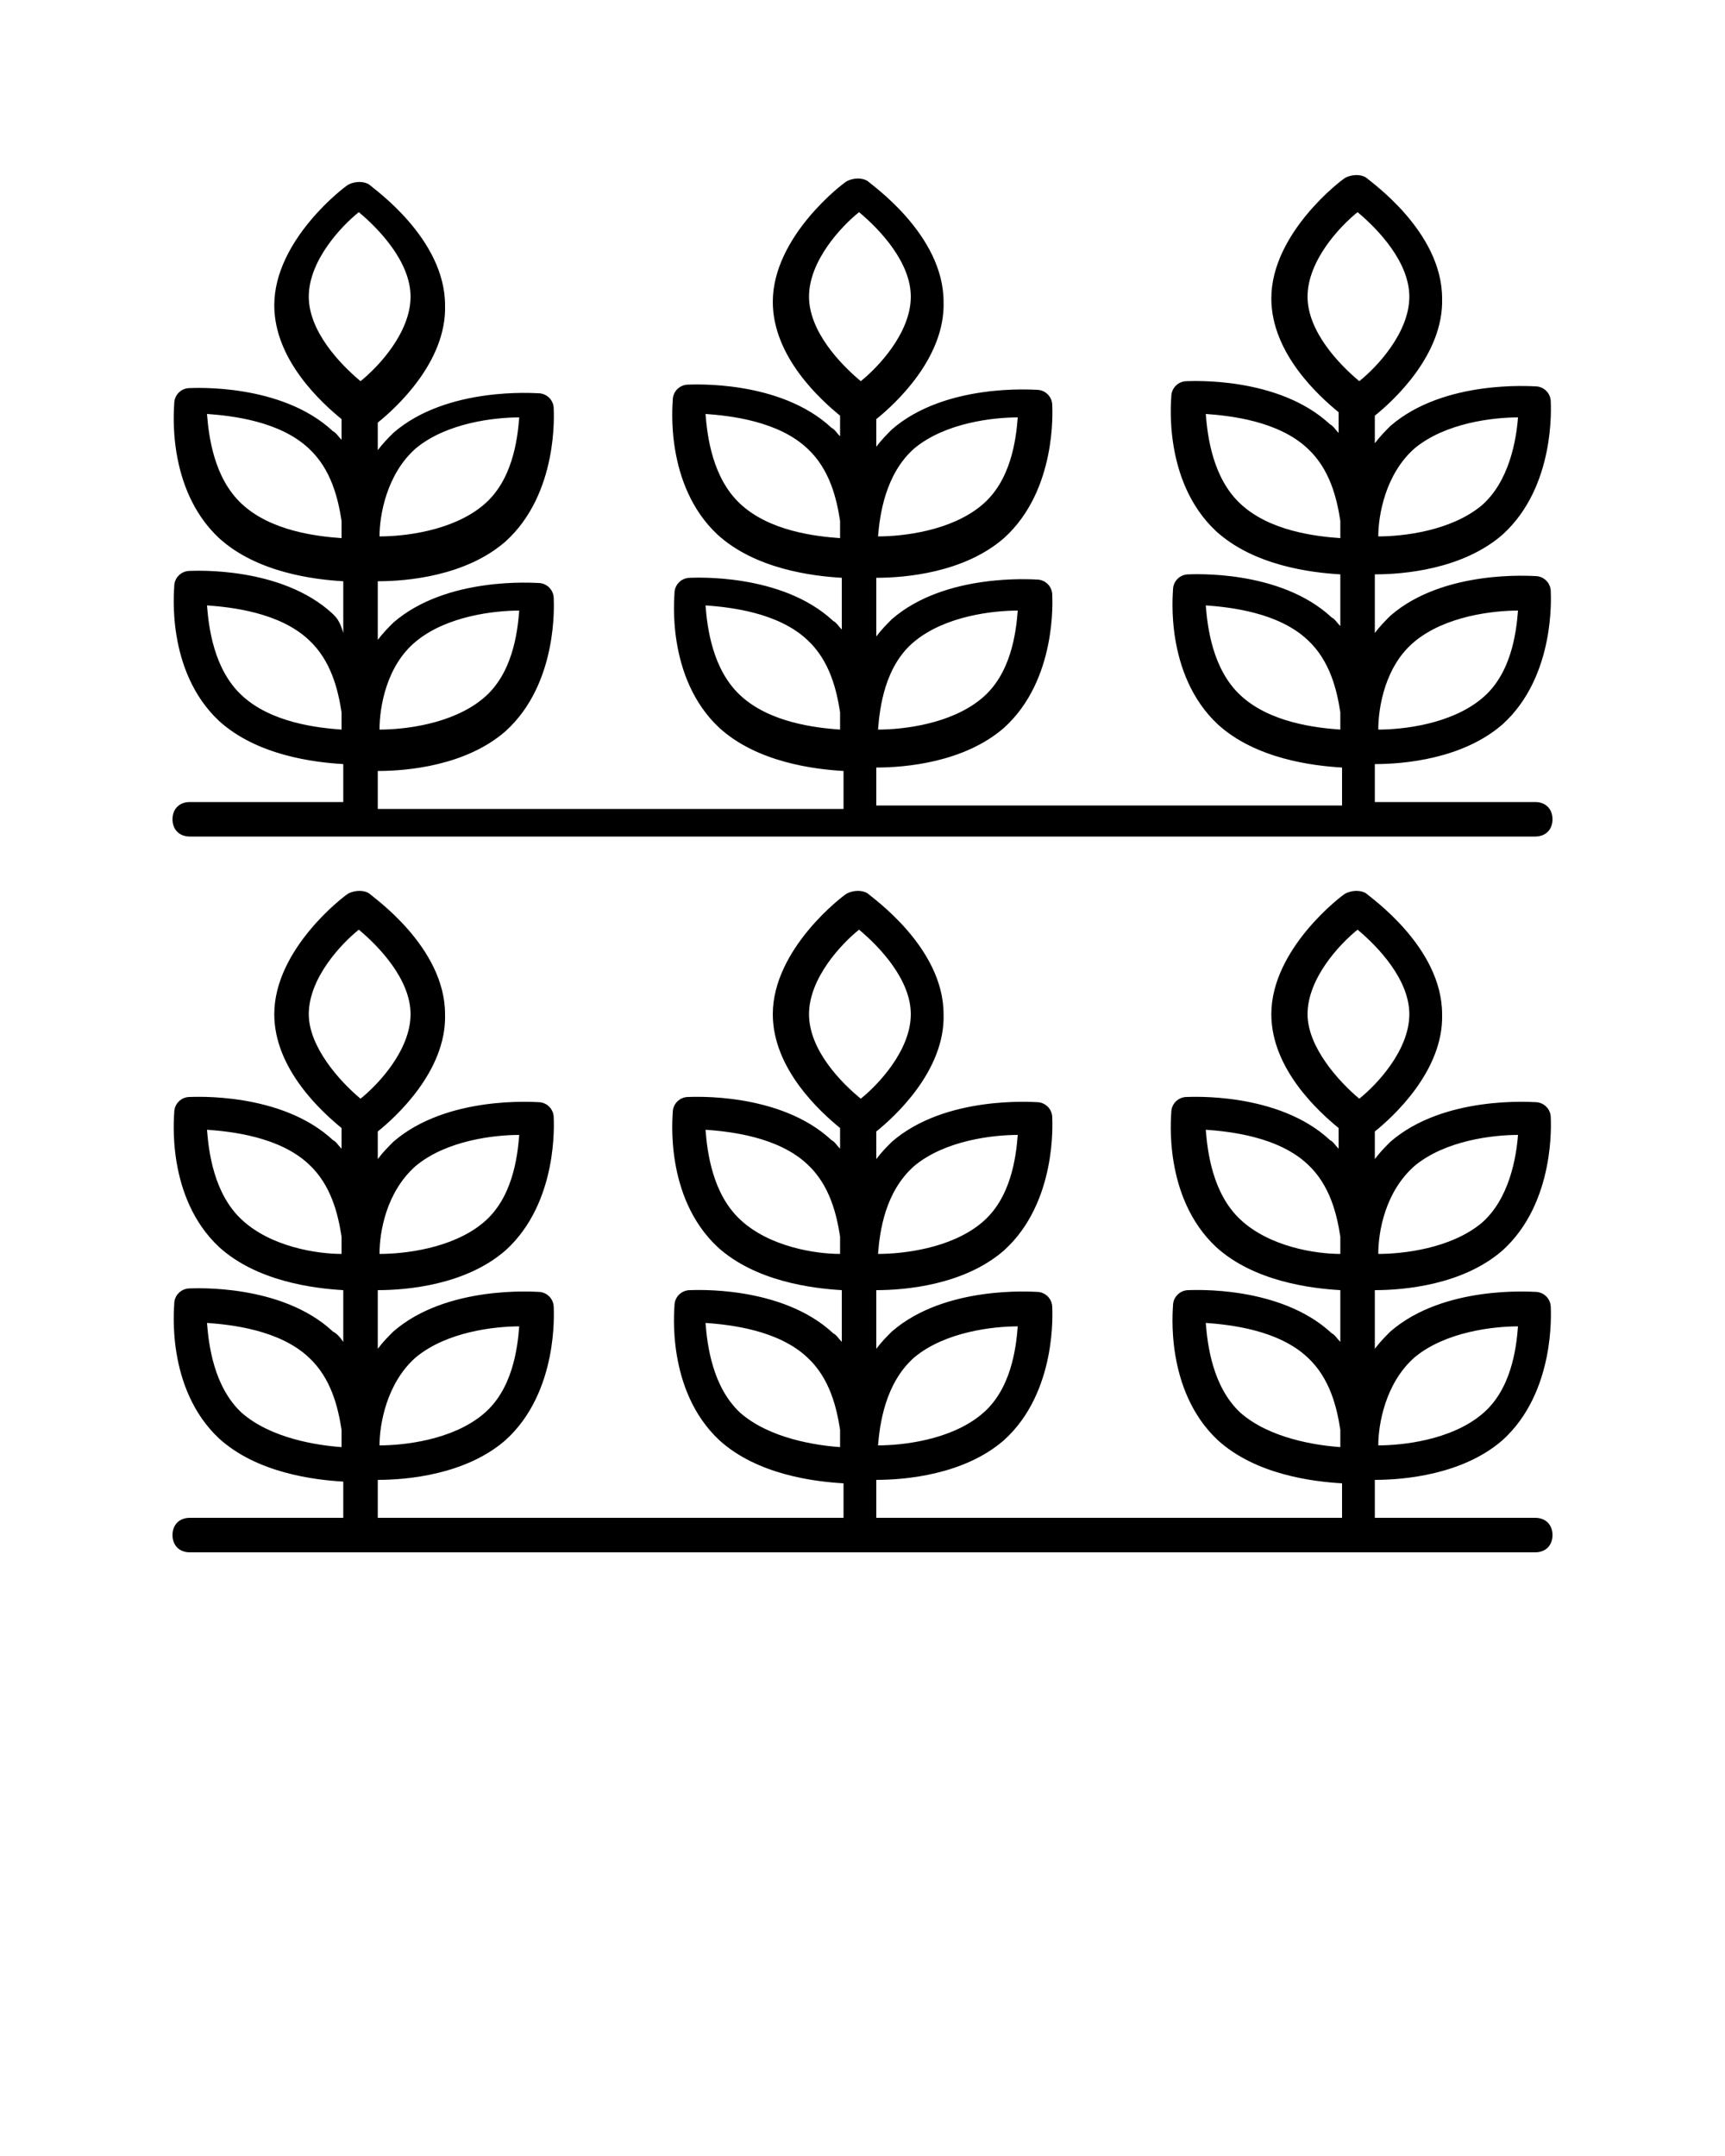 <?xml version="1.0" encoding="utf-8"?>
<!-- Generator: Adobe Illustrator 24.1.2, SVG Export Plug-In . SVG Version: 6.00 Build 0)  -->
<svg version="1.1" id="Calque_1" xmlns="http://www.w3.org/2000/svg" xmlns:xlink="http://www.w3.org/1999/xlink" x="0px" y="0px"
	 viewBox="0 0 100 125" style="enable-background:new 0 0 100 125;" xml:space="preserve">
<path d="M19.3,35.6c-3-2.8-8.1-2.5-8.3-2.5c-0.5,0-0.9,0.4-0.9,0.9c0,0.2-0.5,4.9,2.6,7.8c2.2,2,5.5,2.4,7.2,2.5v2.2H11
	c-0.6,0-1,0.4-1,1s0.4,1,1,1h78c0.6,0,1-0.4,1-1s-0.4-1-1-1h-9.3v-2.2c1.7,0,5.1-0.3,7.4-2.3c3.1-2.8,2.8-7.5,2.8-7.7
	c0-0.5-0.4-0.9-0.9-0.9c-0.2,0-5.3-0.4-8.4,2.3c-0.3,0.3-0.6,0.6-0.9,1v-3.4c1.7,0,5.1-0.3,7.4-2.3c3.1-2.8,2.8-7.5,2.8-7.7
	c0-0.5-0.4-0.9-0.9-0.9c-0.2,0-5.3-0.4-8.4,2.3c-0.3,0.3-0.6,0.6-0.9,1v-1.6c1-0.8,4-3.5,3.9-6.8c0-3.9-4.2-6.8-4.4-7
	c-0.3-0.2-0.8-0.2-1.2,0c-0.2,0.1-4.3,3.2-4.3,7c0,3.2,2.8,5.7,3.9,6.6v1.2c-0.2-0.2-0.3-0.4-0.5-0.5c-3-2.8-8.1-2.5-8.3-2.5
	c-0.5,0-0.9,0.4-0.9,0.9c0,0.2-0.5,4.9,2.6,7.8c2.2,2,5.5,2.4,7.2,2.5v3c-0.2-0.2-0.3-0.4-0.5-0.5c-3-2.8-8.1-2.5-8.3-2.5
	c-0.5,0-0.9,0.4-0.9,0.9c0,0.2-0.5,4.9,2.6,7.8c2.2,2,5.5,2.4,7.2,2.5v2.2h-27v-2.2c1.7,0,5.1-0.3,7.4-2.3c3.1-2.8,2.8-7.5,2.8-7.7
	c0-0.5-0.4-0.9-0.9-0.9c-0.2,0-5.3-0.4-8.4,2.3c-0.3,0.3-0.6,0.6-0.9,1v-3.4c1.7,0,5.1-0.3,7.4-2.3c3.1-2.8,2.8-7.5,2.8-7.7
	c0-0.5-0.4-0.9-0.9-0.9c-0.2,0-5.3-0.4-8.4,2.3c-0.3,0.3-0.6,0.6-0.9,1v-1.6c1-0.8,4-3.5,3.9-6.8c0-3.9-4.2-6.8-4.4-7
	c-0.3-0.2-0.8-0.2-1.2,0c-0.2,0.1-4.3,3.2-4.3,7c0,3.2,2.8,5.7,3.9,6.6v1.2c-0.2-0.2-0.3-0.4-0.5-0.5c-3-2.8-8.1-2.5-8.3-2.5
	c-0.5,0-0.9,0.4-0.9,0.9c0,0.2-0.5,4.9,2.6,7.8c2.2,2,5.5,2.4,7.2,2.5v3c-0.2-0.2-0.3-0.4-0.5-0.5c-3-2.8-8.1-2.5-8.3-2.5
	c-0.5,0-0.9,0.4-0.9,0.9c0,0.2-0.5,4.9,2.6,7.8c2.2,2,5.5,2.4,7.2,2.5v2.2h-27v-2.2c1.7,0,5.1-0.3,7.4-2.3c3.1-2.8,2.8-7.5,2.8-7.7
	c0-0.5-0.4-0.9-0.9-0.9c-0.2,0-5.3-0.4-8.4,2.3c-0.3,0.3-0.6,0.6-0.9,1v-3.4c1.7,0,5.1-0.3,7.4-2.3c3.1-2.8,2.8-7.5,2.8-7.7
	c0-0.5-0.4-0.9-0.9-0.9c-0.2,0-5.3-0.4-8.4,2.3c-0.3,0.3-0.6,0.6-0.9,1v-1.6c1-0.8,4-3.5,3.9-6.8c0-3.9-4.2-6.8-4.4-7
	c-0.3-0.2-0.8-0.2-1.2,0c-0.2,0.1-4.3,3.2-4.3,7c0,3.2,2.8,5.7,3.9,6.6v1.2c-0.2-0.2-0.3-0.4-0.5-0.5c-3-2.8-8.1-2.5-8.3-2.5
	c-0.5,0-0.9,0.4-0.9,0.9c0,0.2-0.5,4.9,2.6,7.8c2.2,2,5.5,2.4,7.2,2.5v3C19.7,36,19.5,35.8,19.3,35.6z M82,37.2
	c1.8-1.5,4.6-1.8,6-1.8c-0.1,1.3-0.4,3.7-2.1,5.1c-1.8,1.5-4.6,1.8-6,1.8C79.9,41,80.3,38.6,82,37.2z M82,26c1.8-1.5,4.6-1.8,6-1.8
	c-0.1,1.3-0.5,3.7-2.1,5.1c-1.8,1.5-4.6,1.8-6,1.8C79.9,29.9,80.3,27.5,82,26z M75.8,17.2c0-2.1,1.9-4.1,2.9-4.9c1.2,1,3,2.9,3,4.9
	c0,2.1-1.9,4.1-2.9,4.9C77.6,21.1,75.8,19.2,75.8,17.2z M71.9,29.2c-1.6-1.5-1.9-3.9-2-5.2c1.4,0.1,4.2,0.4,5.9,2
	c1.3,1.2,1.7,2.9,1.9,4.2v1C76.3,31.1,73.6,30.8,71.9,29.2z M71.9,40.3c-1.6-1.5-1.9-3.9-2-5.2c1.4,0.1,4.2,0.4,5.9,2
	c1.3,1.2,1.7,2.9,1.9,4.2v1C76.3,42.2,73.6,41.9,71.9,40.3z M53,37.2c1.8-1.5,4.6-1.8,6-1.8c-0.1,1.3-0.4,3.7-2.1,5.1
	c-1.8,1.5-4.6,1.8-6,1.8C51,41,51.3,38.6,53,37.2z M53,26c1.8-1.5,4.6-1.8,6-1.8c-0.1,1.3-0.4,3.7-2.1,5.1c-1.8,1.5-4.6,1.8-6,1.8
	C51,29.9,51.3,27.5,53,26z M46.9,17.2c0-2.1,1.9-4.1,2.9-4.9c1.2,1,3,2.9,3,4.9c0,2.1-1.9,4.1-2.9,4.9
	C48.7,21.1,46.9,19.2,46.9,17.2z M42.9,29.2c-1.6-1.5-1.9-3.9-2-5.2c1.4,0.1,4.2,0.4,5.9,2c1.3,1.2,1.7,2.9,1.9,4.2v1
	C47.3,31.1,44.6,30.8,42.9,29.2z M42.9,40.3c-1.6-1.5-1.9-3.9-2-5.2c1.4,0.1,4.2,0.4,5.9,2c1.3,1.2,1.7,2.9,1.9,4.2v1
	C47.3,42.2,44.6,41.9,42.9,40.3z M14,40.3c-1.6-1.5-1.9-3.9-2-5.2c1.4,0.1,4.2,0.4,5.9,2c1.3,1.2,1.7,2.9,1.9,4.2v1
	C18.4,42.2,15.7,41.9,14,40.3z M24.1,37.2c1.8-1.5,4.6-1.8,6-1.8c-0.1,1.3-0.4,3.7-2.1,5.1c-1.8,1.5-4.6,1.8-6,1.8
	C22,41,22.4,38.6,24.1,37.2z M24.1,26c1.8-1.5,4.6-1.8,6-1.8c-0.1,1.3-0.4,3.7-2.1,5.1c-1.8,1.5-4.6,1.8-6,1.8
	C22,29.9,22.4,27.5,24.1,26z M17.9,17.2c0-2.1,1.9-4.1,2.9-4.9c1.2,1,3,2.9,3,4.9c0,2.1-1.9,4.1-2.9,4.9
	C19.7,21.1,17.9,19.2,17.9,17.2z M14,29.2c-1.6-1.5-1.9-3.9-2-5.2c1.4,0.1,4.2,0.4,5.9,2c1.3,1.2,1.7,2.9,1.9,4.2v1
	C18.4,31.1,15.7,30.8,14,29.2z"/>
<path d="M19.3,77.2c-3-2.8-8.1-2.5-8.3-2.5c-0.5,0-0.9,0.4-0.9,0.9c0,0.2-0.5,4.9,2.6,7.8c2.2,2,5.5,2.4,7.2,2.5V88H11
	c-0.6,0-1,0.4-1,1s0.4,1,1,1h78c0.6,0,1-0.4,1-1s-0.4-1-1-1h-9.3v-2.2c1.7,0,5.1-0.3,7.4-2.3c3.1-2.8,2.8-7.5,2.8-7.7
	c0-0.5-0.4-0.9-0.9-0.9c-0.2,0-5.3-0.4-8.4,2.3c-0.3,0.3-0.6,0.6-0.9,1v-3.4c1.7,0,5.1-0.3,7.4-2.3c3.1-2.8,2.8-7.5,2.8-7.7
	c0-0.5-0.4-0.9-0.9-0.9c-0.2,0-5.3-0.4-8.4,2.3c-0.3,0.3-0.6,0.6-0.9,1v-1.6c1-0.8,4-3.5,3.9-6.8c0-3.9-4.2-6.8-4.4-7
	c-0.3-0.2-0.8-0.2-1.2,0c-0.2,0.1-4.3,3.2-4.3,7c0,3.2,2.8,5.7,3.9,6.6v1.2c-0.2-0.2-0.3-0.4-0.5-0.5c-3-2.8-8.1-2.5-8.3-2.5
	c-0.5,0-0.9,0.4-0.9,0.9c0,0.2-0.5,4.9,2.6,7.8c2.2,2,5.5,2.4,7.2,2.5v3c-0.2-0.2-0.3-0.4-0.5-0.5c-3-2.8-8.1-2.5-8.3-2.5
	c-0.5,0-0.9,0.4-0.9,0.9c0,0.2-0.5,4.9,2.6,7.8c2.2,2,5.5,2.4,7.2,2.5V88h-27v-2.2c1.7,0,5.1-0.3,7.4-2.3c3.1-2.8,2.8-7.5,2.8-7.7
	c0-0.5-0.4-0.9-0.9-0.9c-0.2,0-5.3-0.4-8.4,2.3c-0.3,0.3-0.6,0.6-0.9,1v-3.4c1.7,0,5.1-0.3,7.4-2.3c3.1-2.8,2.8-7.5,2.8-7.7
	c0-0.5-0.4-0.9-0.9-0.9c-0.2,0-5.3-0.4-8.4,2.3c-0.3,0.3-0.6,0.6-0.9,1v-1.6c1-0.8,4-3.5,3.9-6.8c0-3.9-4.2-6.8-4.4-7
	c-0.3-0.2-0.8-0.2-1.2,0c-0.2,0.1-4.3,3.2-4.3,7c0,3.2,2.8,5.7,3.9,6.6v1.2c-0.2-0.2-0.3-0.4-0.5-0.5c-3-2.8-8.1-2.5-8.3-2.5
	c-0.5,0-0.9,0.4-0.9,0.9c0,0.2-0.5,4.9,2.6,7.8c2.2,2,5.5,2.4,7.2,2.5v3c-0.2-0.2-0.3-0.4-0.5-0.5c-3-2.8-8.1-2.5-8.3-2.5
	c-0.5,0-0.9,0.4-0.9,0.9c0,0.2-0.5,4.9,2.6,7.8c2.2,2,5.5,2.4,7.2,2.5V88h-27v-2.2c1.7,0,5.1-0.3,7.4-2.3c3.1-2.8,2.8-7.5,2.8-7.7
	c0-0.5-0.4-0.9-0.9-0.9c-0.2,0-5.3-0.4-8.4,2.3c-0.3,0.3-0.6,0.6-0.9,1v-3.4c1.7,0,5.1-0.3,7.4-2.3c3.1-2.8,2.8-7.5,2.8-7.7
	c0-0.5-0.4-0.9-0.9-0.9c-0.2,0-5.3-0.4-8.4,2.3c-0.3,0.3-0.6,0.6-0.9,1v-1.6c1-0.8,4-3.5,3.9-6.8c0-3.9-4.2-6.8-4.4-7
	c-0.3-0.2-0.8-0.2-1.2,0c-0.2,0.1-4.3,3.2-4.3,7c0,3.2,2.8,5.7,3.9,6.6v1.2c-0.2-0.2-0.3-0.4-0.5-0.5c-3-2.8-8.1-2.5-8.3-2.5
	c-0.5,0-0.9,0.4-0.9,0.9c0,0.2-0.5,4.9,2.6,7.8c2.2,2,5.5,2.4,7.2,2.5v3C19.7,77.5,19.5,77.3,19.3,77.2z M82,78.7
	c1.8-1.5,4.6-1.8,6-1.8c-0.1,1.3-0.4,3.7-2.1,5.1c-1.8,1.5-4.6,1.8-6,1.8C79.9,82.6,80.3,80.2,82,78.7z M82,67.6
	c1.8-1.5,4.6-1.8,6-1.8c-0.1,1.3-0.5,3.7-2.1,5.1c-1.8,1.5-4.6,1.8-6,1.8C79.9,71.4,80.3,69.1,82,67.6z M75.8,58.8
	c0-2.1,1.9-4.1,2.9-4.9c1.2,1,3,2.9,3,4.9c0,2.1-1.9,4.1-2.9,4.9C77.6,62.7,75.8,60.7,75.8,58.8z M71.9,70.7c-1.6-1.5-1.9-3.9-2-5.2
	c1.4,0.1,4.2,0.4,5.9,2c1.3,1.2,1.7,2.9,1.9,4.2v1C76.3,72.7,73.6,72.3,71.9,70.7z M71.9,81.9c-1.6-1.5-1.9-3.9-2-5.2
	c1.4,0.1,4.2,0.4,5.9,2c1.3,1.2,1.7,2.9,1.9,4.2v1C76.3,83.8,73.6,83.4,71.9,81.9z M53,78.7c1.8-1.5,4.6-1.8,6-1.8
	c-0.1,1.3-0.4,3.7-2.1,5.1c-1.8,1.5-4.6,1.8-6,1.8C51,82.6,51.3,80.2,53,78.7z M53,67.6c1.8-1.5,4.6-1.8,6-1.8
	c-0.1,1.3-0.4,3.7-2.1,5.1c-1.8,1.5-4.6,1.8-6,1.8C51,71.4,51.3,69.1,53,67.6z M46.9,58.8c0-2.1,1.9-4.1,2.9-4.9c1.2,1,3,2.9,3,4.9
	c0,2.1-1.9,4.1-2.9,4.9C48.8,62.8,46.9,60.9,46.9,58.8z M42.9,70.7c-1.6-1.5-1.9-3.9-2-5.2c1.4,0.1,4.2,0.4,5.9,2
	c1.3,1.2,1.7,2.9,1.9,4.2v1C47.3,72.7,44.6,72.3,42.9,70.7z M42.9,81.9c-1.6-1.5-1.9-3.9-2-5.2c1.4,0.1,4.2,0.4,5.9,2
	c1.3,1.2,1.7,2.9,1.9,4.2v1C47.3,83.8,44.6,83.4,42.9,81.9z M14,81.9c-1.6-1.5-1.9-3.9-2-5.2c1.4,0.1,4.2,0.4,5.9,2
	c1.3,1.2,1.7,2.9,1.9,4.2v1C18.4,83.8,15.7,83.4,14,81.9z M24.1,78.7c1.8-1.5,4.6-1.8,6-1.8c-0.1,1.3-0.4,3.7-2.1,5.1
	c-1.8,1.5-4.6,1.8-6,1.8C22,82.6,22.4,80.2,24.1,78.7z M24.1,67.6c1.8-1.5,4.6-1.8,6-1.8c-0.1,1.3-0.4,3.7-2.1,5.1
	c-1.8,1.5-4.6,1.8-6,1.8C22,71.4,22.4,69.1,24.1,67.6z M17.9,58.8c0-2.1,1.9-4.1,2.9-4.9c1.2,1,3,2.9,3,4.9c0,2.1-1.9,4.1-2.9,4.9
	C19.7,62.7,17.9,60.7,17.9,58.8z M14,70.7c-1.6-1.5-1.9-3.9-2-5.2c1.4,0.1,4.2,0.4,5.9,2c1.3,1.2,1.7,2.9,1.9,4.2v1
	C18.4,72.7,15.7,72.3,14,70.7z"/>
</svg>
